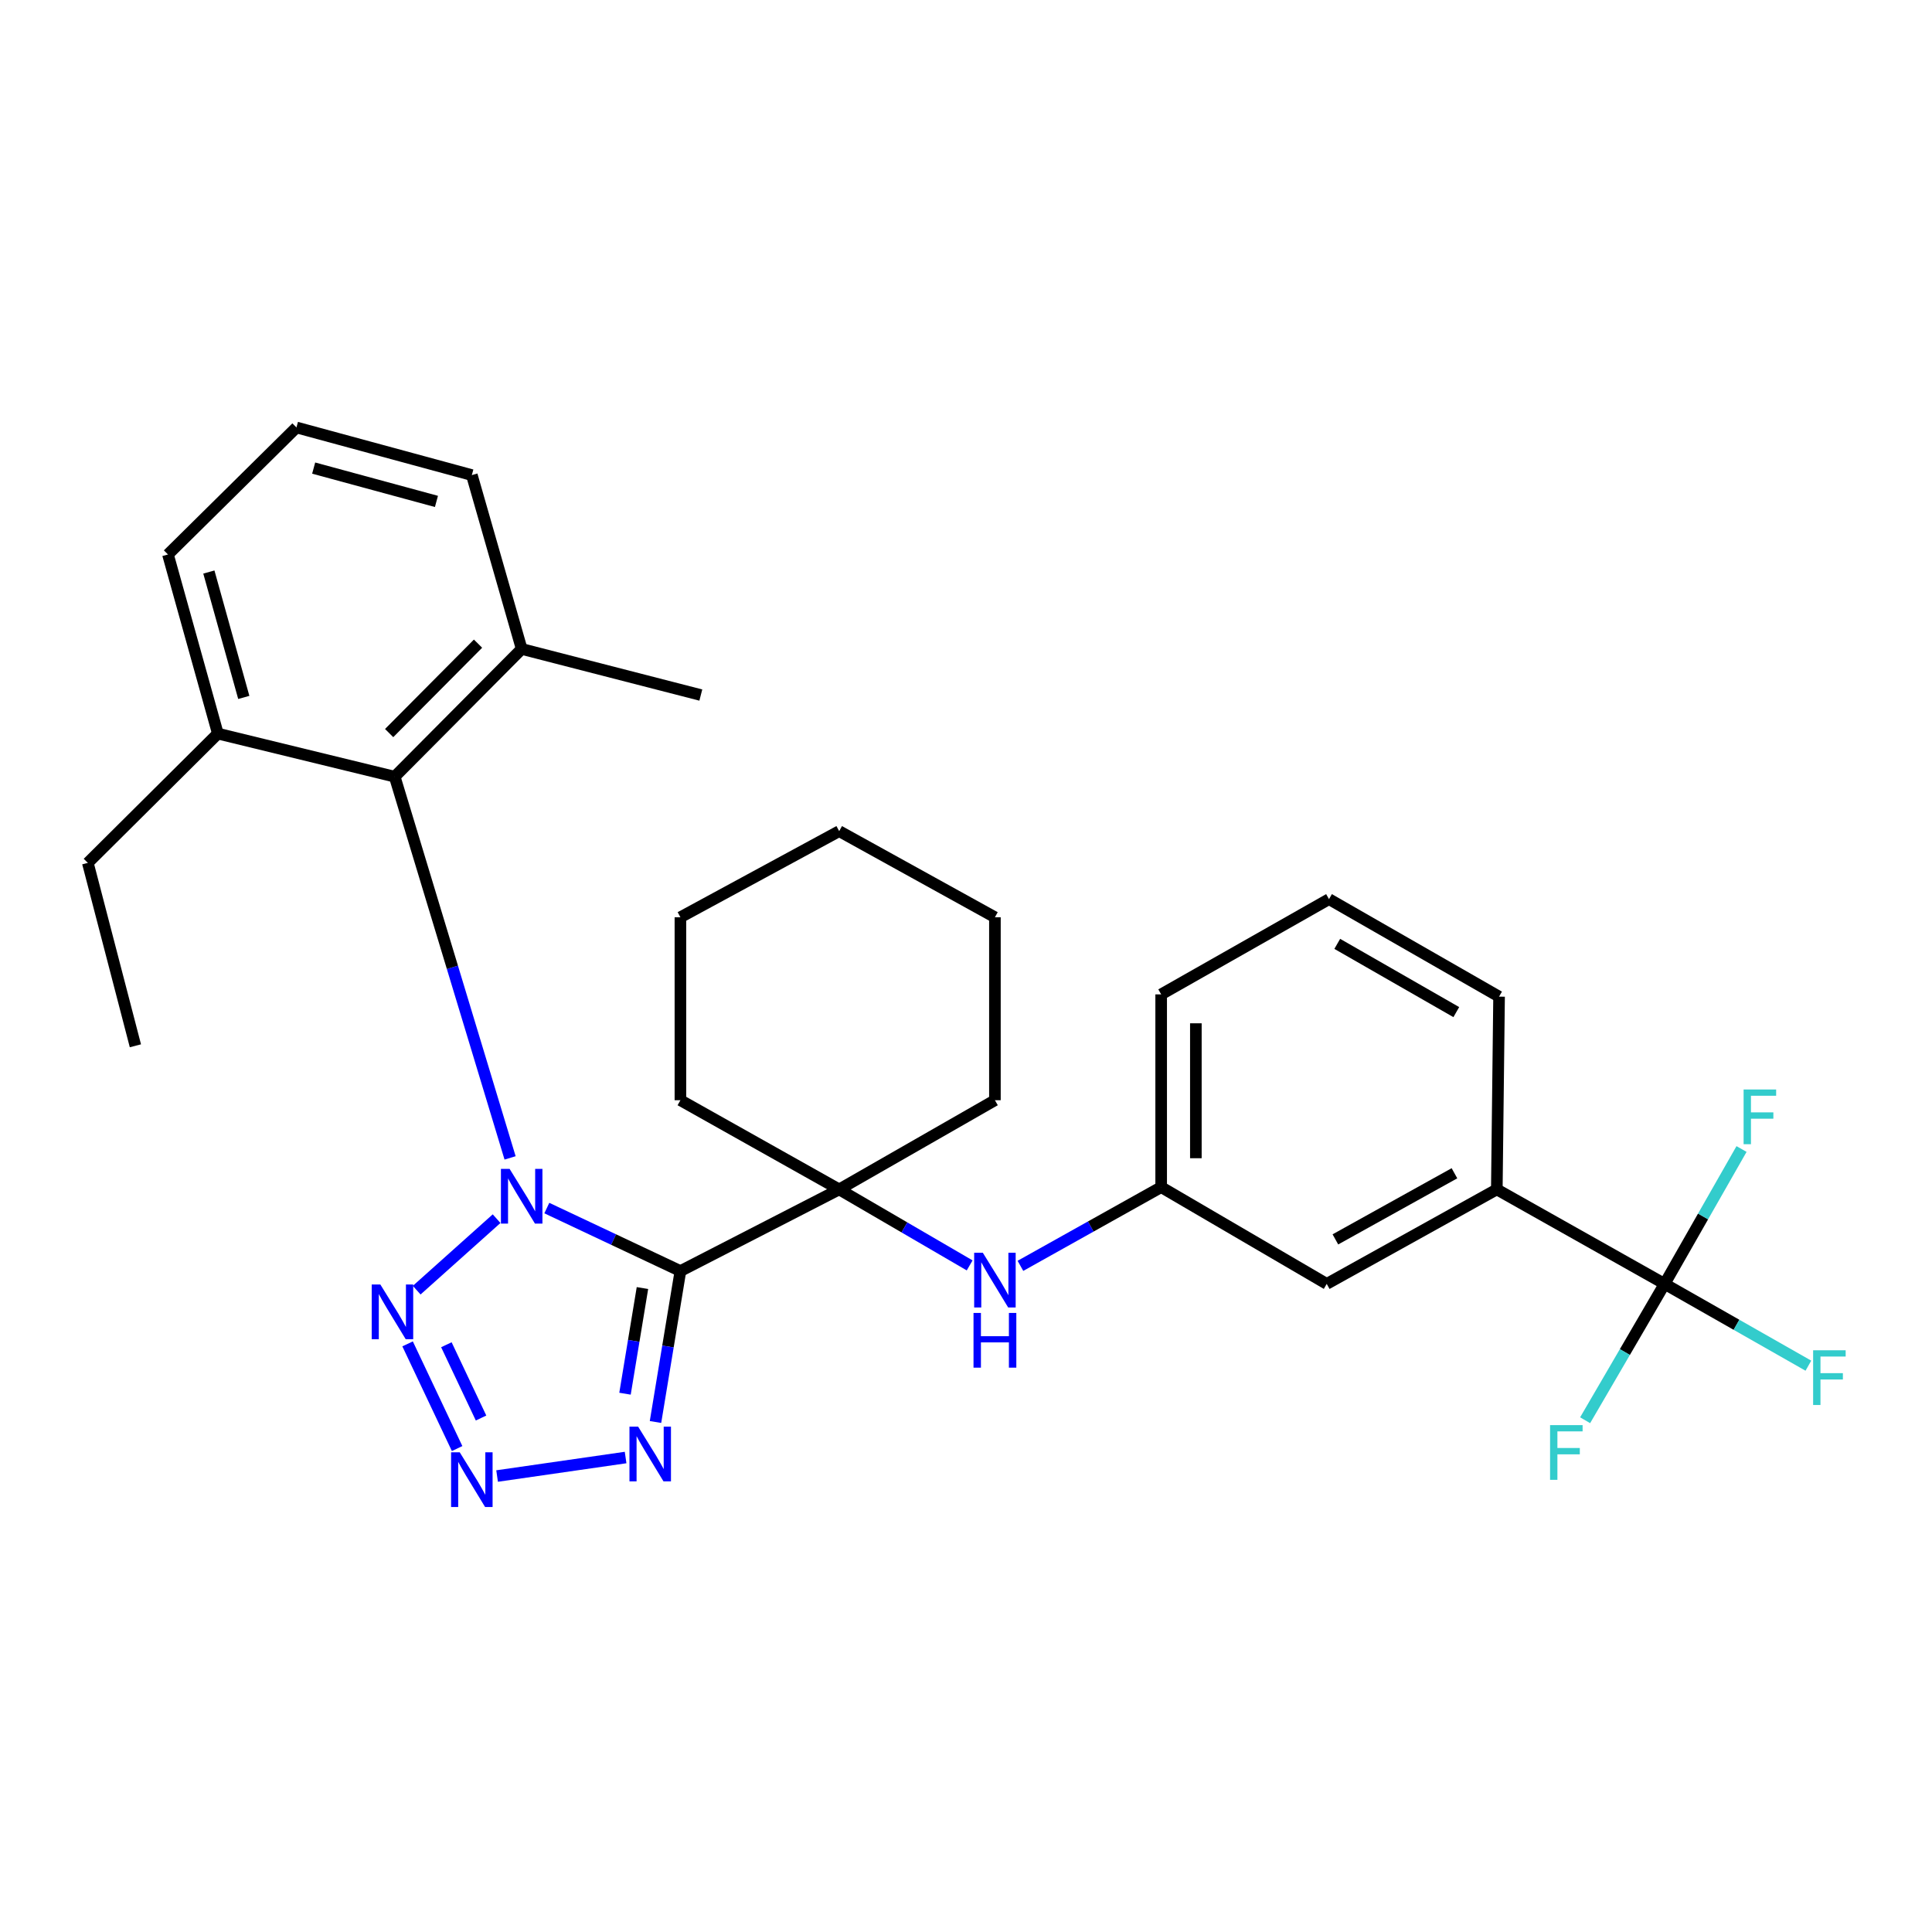 <?xml version='1.0' encoding='iso-8859-1'?>
<svg version='1.1' baseProfile='full'
              xmlns='http://www.w3.org/2000/svg'
                      xmlns:rdkit='http://www.rdkit.org/xml'
                      xmlns:xlink='http://www.w3.org/1999/xlink'
                  xml:space='preserve'
width='1000px' height='1000px' viewBox='0 0 1000 1000'>
<!-- END OF HEADER -->
<rect style='opacity:1.0;fill:#FFFFFF;stroke:none' width='1000' height='1000' x='0' y='0'> </rect>
<path class='bond-0' d='M 283.032,625.294 L 317.607,641.595' style='fill:none;fill-rule:evenodd;stroke:#0000FF;stroke-width:6px;stroke-linecap:butt;stroke-linejoin:miter;stroke-opacity:1' />
<path class='bond-0' d='M 317.607,641.595 L 352.182,657.896' style='fill:none;fill-rule:evenodd;stroke:#000000;stroke-width:6px;stroke-linecap:butt;stroke-linejoin:miter;stroke-opacity:1' />
<path class='bond-1' d='M 257.037,630.781 L 215.681,667.794' style='fill:none;fill-rule:evenodd;stroke:#0000FF;stroke-width:6px;stroke-linecap:butt;stroke-linejoin:miter;stroke-opacity:1' />
<path class='bond-5' d='M 264.018,599.328 L 234.159,500.672' style='fill:none;fill-rule:evenodd;stroke:#0000FF;stroke-width:6px;stroke-linecap:butt;stroke-linejoin:miter;stroke-opacity:1' />
<path class='bond-5' d='M 234.159,500.672 L 204.3,402.016' style='fill:none;fill-rule:evenodd;stroke:#000000;stroke-width:6px;stroke-linecap:butt;stroke-linejoin:miter;stroke-opacity:1' />
<path class='bond-3' d='M 352.182,657.896 L 345.733,696.957' style='fill:none;fill-rule:evenodd;stroke:#000000;stroke-width:6px;stroke-linecap:butt;stroke-linejoin:miter;stroke-opacity:1' />
<path class='bond-3' d='M 345.733,696.957 L 339.284,736.018' style='fill:none;fill-rule:evenodd;stroke:#0000FF;stroke-width:6px;stroke-linecap:butt;stroke-linejoin:miter;stroke-opacity:1' />
<path class='bond-3' d='M 332.53,666.689 L 328.016,694.032' style='fill:none;fill-rule:evenodd;stroke:#000000;stroke-width:6px;stroke-linecap:butt;stroke-linejoin:miter;stroke-opacity:1' />
<path class='bond-3' d='M 328.016,694.032 L 323.502,721.374' style='fill:none;fill-rule:evenodd;stroke:#0000FF;stroke-width:6px;stroke-linecap:butt;stroke-linejoin:miter;stroke-opacity:1' />
<path class='bond-4' d='M 352.182,657.896 L 434.363,615.638' style='fill:none;fill-rule:evenodd;stroke:#000000;stroke-width:6px;stroke-linecap:butt;stroke-linejoin:miter;stroke-opacity:1' />
<path class='bond-2' d='M 210.969,695.587 L 236.604,749.771' style='fill:none;fill-rule:evenodd;stroke:#0000FF;stroke-width:6px;stroke-linecap:butt;stroke-linejoin:miter;stroke-opacity:1' />
<path class='bond-2' d='M 231.045,696.035 L 248.99,733.964' style='fill:none;fill-rule:evenodd;stroke:#0000FF;stroke-width:6px;stroke-linecap:butt;stroke-linejoin:miter;stroke-opacity:1' />
<path class='bond-30' d='M 257.295,763.992 L 323.808,754.412' style='fill:none;fill-rule:evenodd;stroke:#0000FF;stroke-width:6px;stroke-linecap:butt;stroke-linejoin:miter;stroke-opacity:1' />
<path class='bond-7' d='M 434.363,615.638 L 468.129,635.305' style='fill:none;fill-rule:evenodd;stroke:#000000;stroke-width:6px;stroke-linecap:butt;stroke-linejoin:miter;stroke-opacity:1' />
<path class='bond-7' d='M 468.129,635.305 L 501.895,654.971' style='fill:none;fill-rule:evenodd;stroke:#0000FF;stroke-width:6px;stroke-linecap:butt;stroke-linejoin:miter;stroke-opacity:1' />
<path class='bond-16' d='M 434.363,615.638 L 352.182,569.47' style='fill:none;fill-rule:evenodd;stroke:#000000;stroke-width:6px;stroke-linecap:butt;stroke-linejoin:miter;stroke-opacity:1' />
<path class='bond-17' d='M 434.363,615.638 L 514.967,569.47' style='fill:none;fill-rule:evenodd;stroke:#000000;stroke-width:6px;stroke-linecap:butt;stroke-linejoin:miter;stroke-opacity:1' />
<path class='bond-11' d='M 204.3,402.016 L 270.021,335.896' style='fill:none;fill-rule:evenodd;stroke:#000000;stroke-width:6px;stroke-linecap:butt;stroke-linejoin:miter;stroke-opacity:1' />
<path class='bond-11' d='M 201.422,379.439 L 247.427,333.155' style='fill:none;fill-rule:evenodd;stroke:#000000;stroke-width:6px;stroke-linecap:butt;stroke-linejoin:miter;stroke-opacity:1' />
<path class='bond-12' d='M 204.3,402.016 L 112.762,379.71' style='fill:none;fill-rule:evenodd;stroke:#000000;stroke-width:6px;stroke-linecap:butt;stroke-linejoin:miter;stroke-opacity:1' />
<path class='bond-6' d='M 861.598,664.54 L 774.748,615.638' style='fill:none;fill-rule:evenodd;stroke:#000000;stroke-width:6px;stroke-linecap:butt;stroke-linejoin:miter;stroke-opacity:1' />
<path class='bond-13' d='M 861.598,664.54 L 898.808,685.708' style='fill:none;fill-rule:evenodd;stroke:#000000;stroke-width:6px;stroke-linecap:butt;stroke-linejoin:miter;stroke-opacity:1' />
<path class='bond-13' d='M 898.808,685.708 L 936.018,706.877' style='fill:none;fill-rule:evenodd;stroke:#33CCCC;stroke-width:6px;stroke-linecap:butt;stroke-linejoin:miter;stroke-opacity:1' />
<path class='bond-14' d='M 861.598,664.54 L 881.506,629.634' style='fill:none;fill-rule:evenodd;stroke:#000000;stroke-width:6px;stroke-linecap:butt;stroke-linejoin:miter;stroke-opacity:1' />
<path class='bond-14' d='M 881.506,629.634 L 901.414,594.728' style='fill:none;fill-rule:evenodd;stroke:#33CCCC;stroke-width:6px;stroke-linecap:butt;stroke-linejoin:miter;stroke-opacity:1' />
<path class='bond-15' d='M 861.598,664.54 L 841.028,699.827' style='fill:none;fill-rule:evenodd;stroke:#000000;stroke-width:6px;stroke-linecap:butt;stroke-linejoin:miter;stroke-opacity:1' />
<path class='bond-15' d='M 841.028,699.827 L 820.458,735.114' style='fill:none;fill-rule:evenodd;stroke:#33CCCC;stroke-width:6px;stroke-linecap:butt;stroke-linejoin:miter;stroke-opacity:1' />
<path class='bond-9' d='M 528.172,655.2 L 564.596,634.831' style='fill:none;fill-rule:evenodd;stroke:#0000FF;stroke-width:6px;stroke-linecap:butt;stroke-linejoin:miter;stroke-opacity:1' />
<path class='bond-9' d='M 564.596,634.831 L 601.019,614.461' style='fill:none;fill-rule:evenodd;stroke:#000000;stroke-width:6px;stroke-linecap:butt;stroke-linejoin:miter;stroke-opacity:1' />
<path class='bond-8' d='M 774.748,615.638 L 686.712,664.54' style='fill:none;fill-rule:evenodd;stroke:#000000;stroke-width:6px;stroke-linecap:butt;stroke-linejoin:miter;stroke-opacity:1' />
<path class='bond-8' d='M 752.823,607.276 L 691.198,641.507' style='fill:none;fill-rule:evenodd;stroke:#000000;stroke-width:6px;stroke-linecap:butt;stroke-linejoin:miter;stroke-opacity:1' />
<path class='bond-33' d='M 774.748,615.638 L 775.916,515.86' style='fill:none;fill-rule:evenodd;stroke:#000000;stroke-width:6px;stroke-linecap:butt;stroke-linejoin:miter;stroke-opacity:1' />
<path class='bond-10' d='M 601.019,614.461 L 686.712,664.54' style='fill:none;fill-rule:evenodd;stroke:#000000;stroke-width:6px;stroke-linecap:butt;stroke-linejoin:miter;stroke-opacity:1' />
<path class='bond-23' d='M 601.019,614.461 L 601.019,514.693' style='fill:none;fill-rule:evenodd;stroke:#000000;stroke-width:6px;stroke-linecap:butt;stroke-linejoin:miter;stroke-opacity:1' />
<path class='bond-23' d='M 618.976,599.496 L 618.976,529.658' style='fill:none;fill-rule:evenodd;stroke:#000000;stroke-width:6px;stroke-linecap:butt;stroke-linejoin:miter;stroke-opacity:1' />
<path class='bond-21' d='M 270.021,335.896 L 244.223,245.904' style='fill:none;fill-rule:evenodd;stroke:#000000;stroke-width:6px;stroke-linecap:butt;stroke-linejoin:miter;stroke-opacity:1' />
<path class='bond-25' d='M 270.021,335.896 L 362.746,359.758' style='fill:none;fill-rule:evenodd;stroke:#000000;stroke-width:6px;stroke-linecap:butt;stroke-linejoin:miter;stroke-opacity:1' />
<path class='bond-22' d='M 112.762,379.71 L 86.934,286.994' style='fill:none;fill-rule:evenodd;stroke:#000000;stroke-width:6px;stroke-linecap:butt;stroke-linejoin:miter;stroke-opacity:1' />
<path class='bond-22' d='M 126.185,360.984 L 108.106,296.083' style='fill:none;fill-rule:evenodd;stroke:#000000;stroke-width:6px;stroke-linecap:butt;stroke-linejoin:miter;stroke-opacity:1' />
<path class='bond-24' d='M 112.762,379.71 L 45.455,446.628' style='fill:none;fill-rule:evenodd;stroke:#000000;stroke-width:6px;stroke-linecap:butt;stroke-linejoin:miter;stroke-opacity:1' />
<path class='bond-27' d='M 352.182,569.47 L 352.182,474.77' style='fill:none;fill-rule:evenodd;stroke:#000000;stroke-width:6px;stroke-linecap:butt;stroke-linejoin:miter;stroke-opacity:1' />
<path class='bond-26' d='M 514.967,569.47 L 514.967,474.77' style='fill:none;fill-rule:evenodd;stroke:#000000;stroke-width:6px;stroke-linecap:butt;stroke-linejoin:miter;stroke-opacity:1' />
<path class='bond-18' d='M 775.916,515.86 L 687.889,465.392' style='fill:none;fill-rule:evenodd;stroke:#000000;stroke-width:6px;stroke-linecap:butt;stroke-linejoin:miter;stroke-opacity:1' />
<path class='bond-18' d='M 753.78,523.868 L 692.162,488.54' style='fill:none;fill-rule:evenodd;stroke:#000000;stroke-width:6px;stroke-linecap:butt;stroke-linejoin:miter;stroke-opacity:1' />
<path class='bond-19' d='M 687.889,465.392 L 601.019,514.693' style='fill:none;fill-rule:evenodd;stroke:#000000;stroke-width:6px;stroke-linecap:butt;stroke-linejoin:miter;stroke-opacity:1' />
<path class='bond-20' d='M 153.443,221.254 L 86.934,286.994' style='fill:none;fill-rule:evenodd;stroke:#000000;stroke-width:6px;stroke-linecap:butt;stroke-linejoin:miter;stroke-opacity:1' />
<path class='bond-31' d='M 153.443,221.254 L 244.223,245.904' style='fill:none;fill-rule:evenodd;stroke:#000000;stroke-width:6px;stroke-linecap:butt;stroke-linejoin:miter;stroke-opacity:1' />
<path class='bond-31' d='M 162.355,242.28 L 225.901,259.535' style='fill:none;fill-rule:evenodd;stroke:#000000;stroke-width:6px;stroke-linecap:butt;stroke-linejoin:miter;stroke-opacity:1' />
<path class='bond-28' d='M 45.455,446.628 L 70.085,541.298' style='fill:none;fill-rule:evenodd;stroke:#000000;stroke-width:6px;stroke-linecap:butt;stroke-linejoin:miter;stroke-opacity:1' />
<path class='bond-29' d='M 514.967,474.77 L 434.363,430.198' style='fill:none;fill-rule:evenodd;stroke:#000000;stroke-width:6px;stroke-linecap:butt;stroke-linejoin:miter;stroke-opacity:1' />
<path class='bond-32' d='M 352.182,474.77 L 434.363,430.198' style='fill:none;fill-rule:evenodd;stroke:#000000;stroke-width:6px;stroke-linecap:butt;stroke-linejoin:miter;stroke-opacity:1' />
<path  class='atom-0' d='M 263.761 605
L 273.041 620
Q 273.961 621.48, 275.441 624.16
Q 276.921 626.84, 277.001 627
L 277.001 605
L 280.761 605
L 280.761 633.32
L 276.881 633.32
L 266.921 616.92
Q 265.761 615, 264.521 612.8
Q 263.321 610.6, 262.961 609.92
L 262.961 633.32
L 259.281 633.32
L 259.281 605
L 263.761 605
' fill='#0000FF'/>
<path  class='atom-2' d='M 196.873 664.865
L 206.153 679.865
Q 207.073 681.345, 208.553 684.025
Q 210.033 686.705, 210.113 686.865
L 210.113 664.865
L 213.873 664.865
L 213.873 693.185
L 209.993 693.185
L 200.033 676.785
Q 198.873 674.865, 197.633 672.665
Q 196.433 670.465, 196.073 669.785
L 196.073 693.185
L 192.393 693.185
L 192.393 664.865
L 196.873 664.865
' fill='#0000FF'/>
<path  class='atom-3' d='M 237.963 751.715
L 247.243 766.715
Q 248.163 768.195, 249.643 770.875
Q 251.123 773.555, 251.203 773.715
L 251.203 751.715
L 254.963 751.715
L 254.963 780.035
L 251.083 780.035
L 241.123 763.635
Q 239.963 761.715, 238.723 759.515
Q 237.523 757.315, 237.163 756.635
L 237.163 780.035
L 233.483 780.035
L 233.483 751.715
L 237.963 751.715
' fill='#0000FF'/>
<path  class='atom-4' d='M 330.29 738.417
L 339.57 753.417
Q 340.49 754.897, 341.97 757.577
Q 343.45 760.257, 343.53 760.417
L 343.53 738.417
L 347.29 738.417
L 347.29 766.737
L 343.41 766.737
L 333.45 750.337
Q 332.29 748.417, 331.05 746.217
Q 329.85 744.017, 329.49 743.337
L 329.49 766.737
L 325.81 766.737
L 325.81 738.417
L 330.29 738.417
' fill='#0000FF'/>
<path  class='atom-8' d='M 508.707 648.425
L 517.987 663.425
Q 518.907 664.905, 520.387 667.585
Q 521.867 670.265, 521.947 670.425
L 521.947 648.425
L 525.707 648.425
L 525.707 676.745
L 521.827 676.745
L 511.867 660.345
Q 510.707 658.425, 509.467 656.225
Q 508.267 654.025, 507.907 653.345
L 507.907 676.745
L 504.227 676.745
L 504.227 648.425
L 508.707 648.425
' fill='#0000FF'/>
<path  class='atom-8' d='M 503.887 679.577
L 507.727 679.577
L 507.727 691.617
L 522.207 691.617
L 522.207 679.577
L 526.047 679.577
L 526.047 707.897
L 522.207 707.897
L 522.207 694.817
L 507.727 694.817
L 507.727 707.897
L 503.887 707.897
L 503.887 679.577
' fill='#0000FF'/>
<path  class='atom-14' d='M 938.471 698.903
L 955.311 698.903
L 955.311 702.143
L 942.271 702.143
L 942.271 710.743
L 953.871 710.743
L 953.871 714.023
L 942.271 714.023
L 942.271 727.223
L 938.471 727.223
L 938.471 698.903
' fill='#33CCCC'/>
<path  class='atom-15' d='M 902.489 563.919
L 919.329 563.919
L 919.329 567.159
L 906.289 567.159
L 906.289 575.759
L 917.889 575.759
L 917.889 579.039
L 906.289 579.039
L 906.289 592.239
L 902.489 592.239
L 902.489 563.919
' fill='#33CCCC'/>
<path  class='atom-16' d='M 802.311 737.639
L 819.151 737.639
L 819.151 740.879
L 806.111 740.879
L 806.111 749.479
L 817.711 749.479
L 817.711 752.759
L 806.111 752.759
L 806.111 765.959
L 802.311 765.959
L 802.311 737.639
' fill='#33CCCC'/>
</svg>
